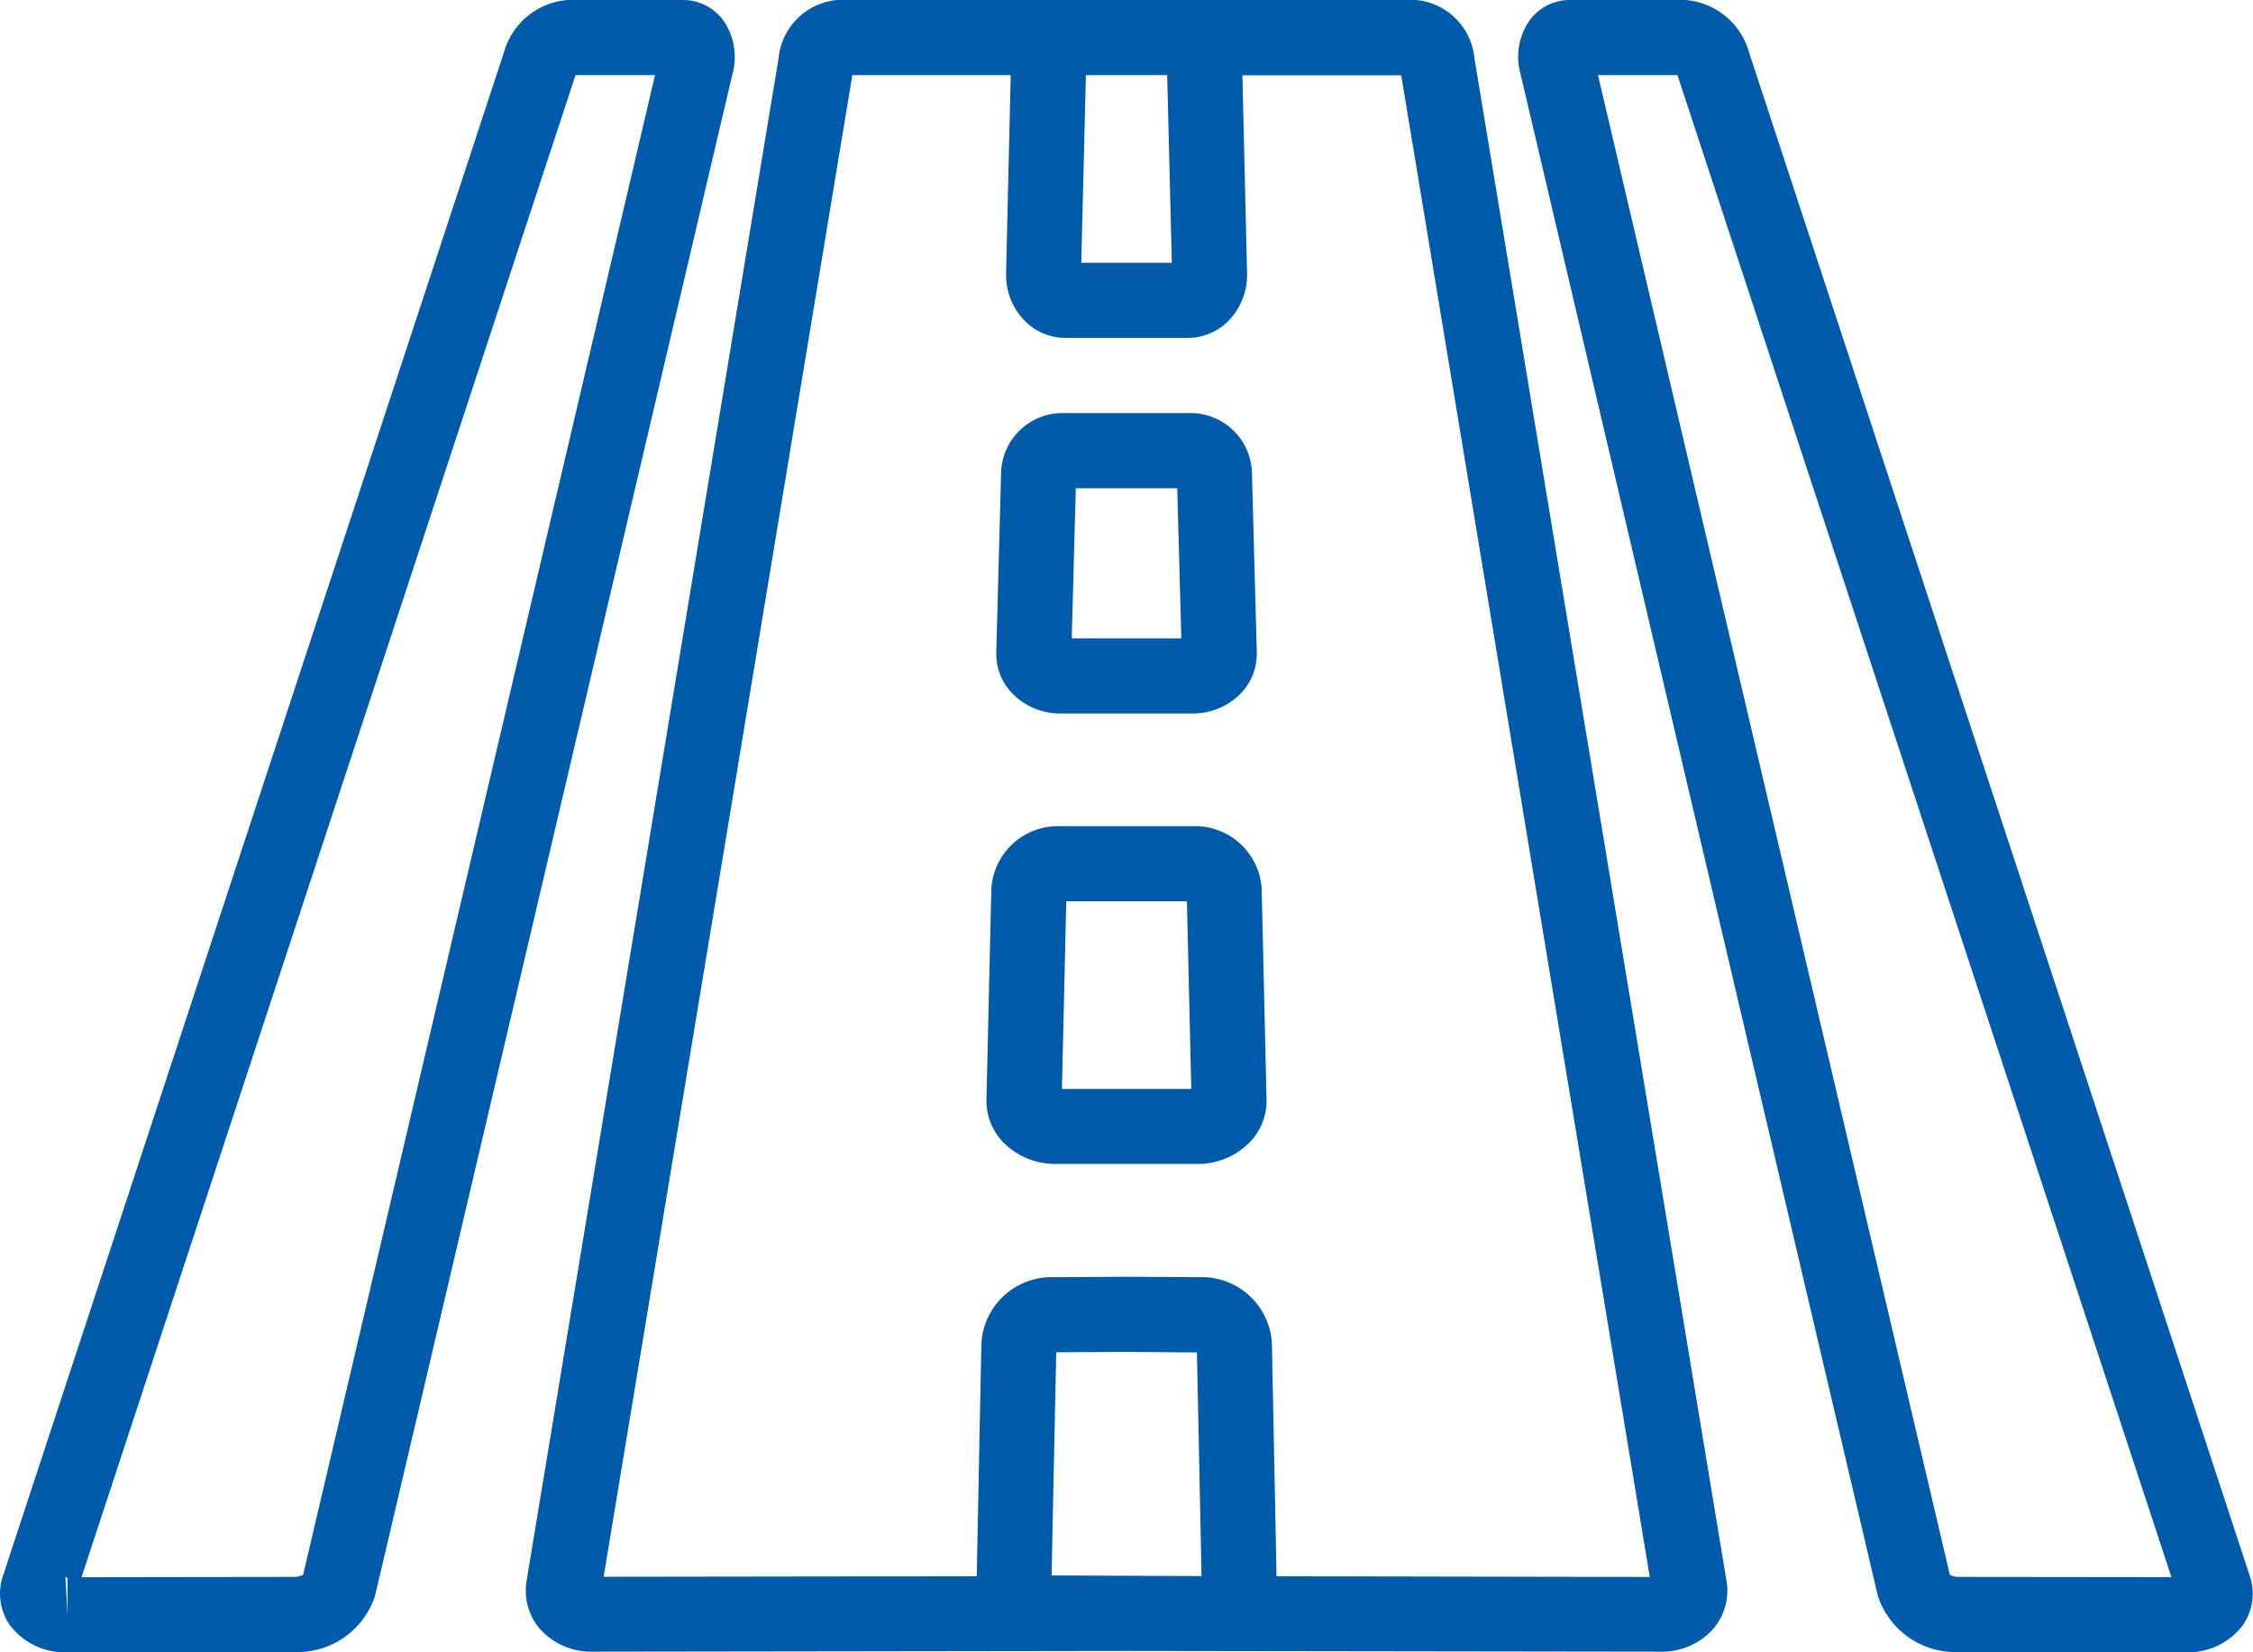 <svg xmlns="http://www.w3.org/2000/svg" width="48.666" height="35.689" viewBox="0 0 48.666 35.689">
    <defs>
        <style>
            .cls-1{fill:#005baa}
        </style>
    </defs>
    <g id="Page-1" transform="translate(.001)">
        <g id="_035---Motorway" data-name="035---Motorway" transform="translate(-.001)">
            <path id="Shape" d="M15.756 0h-2.5a1.557 1.557 0 0 0-1.376 1.145L1.063 34.037a1.192 1.192 0 0 0 .163 1.083 1.483 1.483 0 0 0 1.231.568l4.9-.006A1.761 1.761 0 0 0 9.1 34.468l7.724-32.885A1.369 1.369 0 0 0 16.6.411 1.076 1.076 0 0 0 15.756 0zM2.412 34.061a.161.161 0 0 1 .045.024v.791zm5.135-.049a.391.391 0 0 1-.187.048l-4.6.006L13.421 1.652a.171.171 0 0 1 .012-.03h1.715z" class="cls-1" transform="translate(-.999)"/>
            <path id="Shape-2" d="M34.231 0H21.724a1.4 1.4 0 0 0-1.263 1.263L15.02 34.136a1.273 1.273 0 0 0 .279 1.039 1.481 1.481 0 0 0 1.146.5l11.533-.016 11.534.016a1.48 1.48 0 0 0 1.145-.5 1.269 1.269 0 0 0 .28-1.032L35.492 1.256A1.394 1.394 0 0 0 34.231 0zm-6.254 1.622h.879l.1 4.055H27l.1-4.055zm-1.618 32.406l.1-4.82 1.515-.008 1.524.012.1 4.83zm4.859.018l-.1-5.026a1.515 1.515 0 0 0-1.571-1.434l-1.571-.009-1.558.009a1.518 1.518 0 0 0-1.576 1.436l-.1 5.024-8.059.011 5.372-32.435h3.421l-.1 4.272a1.419 1.419 0 0 0 .391 1.024 1.237 1.237 0 0 0 .891.381H29.3a1.237 1.237 0 0 0 .891-.381 1.418 1.418 0 0 0 .39-1.018l-.1-4.274h3.43l5.369 32.435z" class="cls-1" data-name="Shape" transform="translate(-3.644)"/>
            <path id="Shape-3" d="M50.94 35.682l4.9.006a1.483 1.483 0 0 0 1.232-.568 1.191 1.191 0 0 0 .162-1.083L46.423 1.145A1.557 1.557 0 0 0 45.043 0h-2.5a1.076 1.076 0 0 0-.843.411 1.369 1.369 0 0 0-.221 1.173L49.2 34.467a1.761 1.761 0 0 0 1.744 1.215zm-6.071-34.06a.23.23 0 0 1 .013.03l10.66 32.413-4.6-.005a.389.389 0 0 1-.187-.048l-7.6-32.39z" class="cls-1" data-name="Shape" transform="translate(-8.638)"/>
            <path id="Shape-4" d="M28.925 17.489h2.839a1.451 1.451 0 0 0 1.04-.424 1.23 1.23 0 0 0 .354-.9l-.105-3.9A1.327 1.327 0 0 0 31.7 11h-2.71a1.327 1.327 0 0 0-1.354 1.272l-.105 3.892a1.231 1.231 0 0 0 .354.9 1.451 1.451 0 0 0 1.04.425zm.324-4.866h2.191l.088 3.244h-2.367z" class="cls-1" data-name="Shape" transform="translate(-6.011 -2.078)"/>
            <path id="Shape-5" d="M31.755 22h-2.92a1.441 1.441 0 0 0-1.46 1.364L27.27 27.9a1.29 1.29 0 0 0 .374.94 1.573 1.573 0 0 0 1.126.456h3.05a1.573 1.573 0 0 0 1.126-.456 1.289 1.289 0 0 0 .374-.937l-.105-4.545A1.441 1.441 0 0 0 31.755 22zM28.9 27.676l.094-4.054H31.6l.094 4.055z" class="cls-1" data-name="Shape" transform="translate(-5.962 -4.156)"/>
        </g>
    </g>
</svg>
